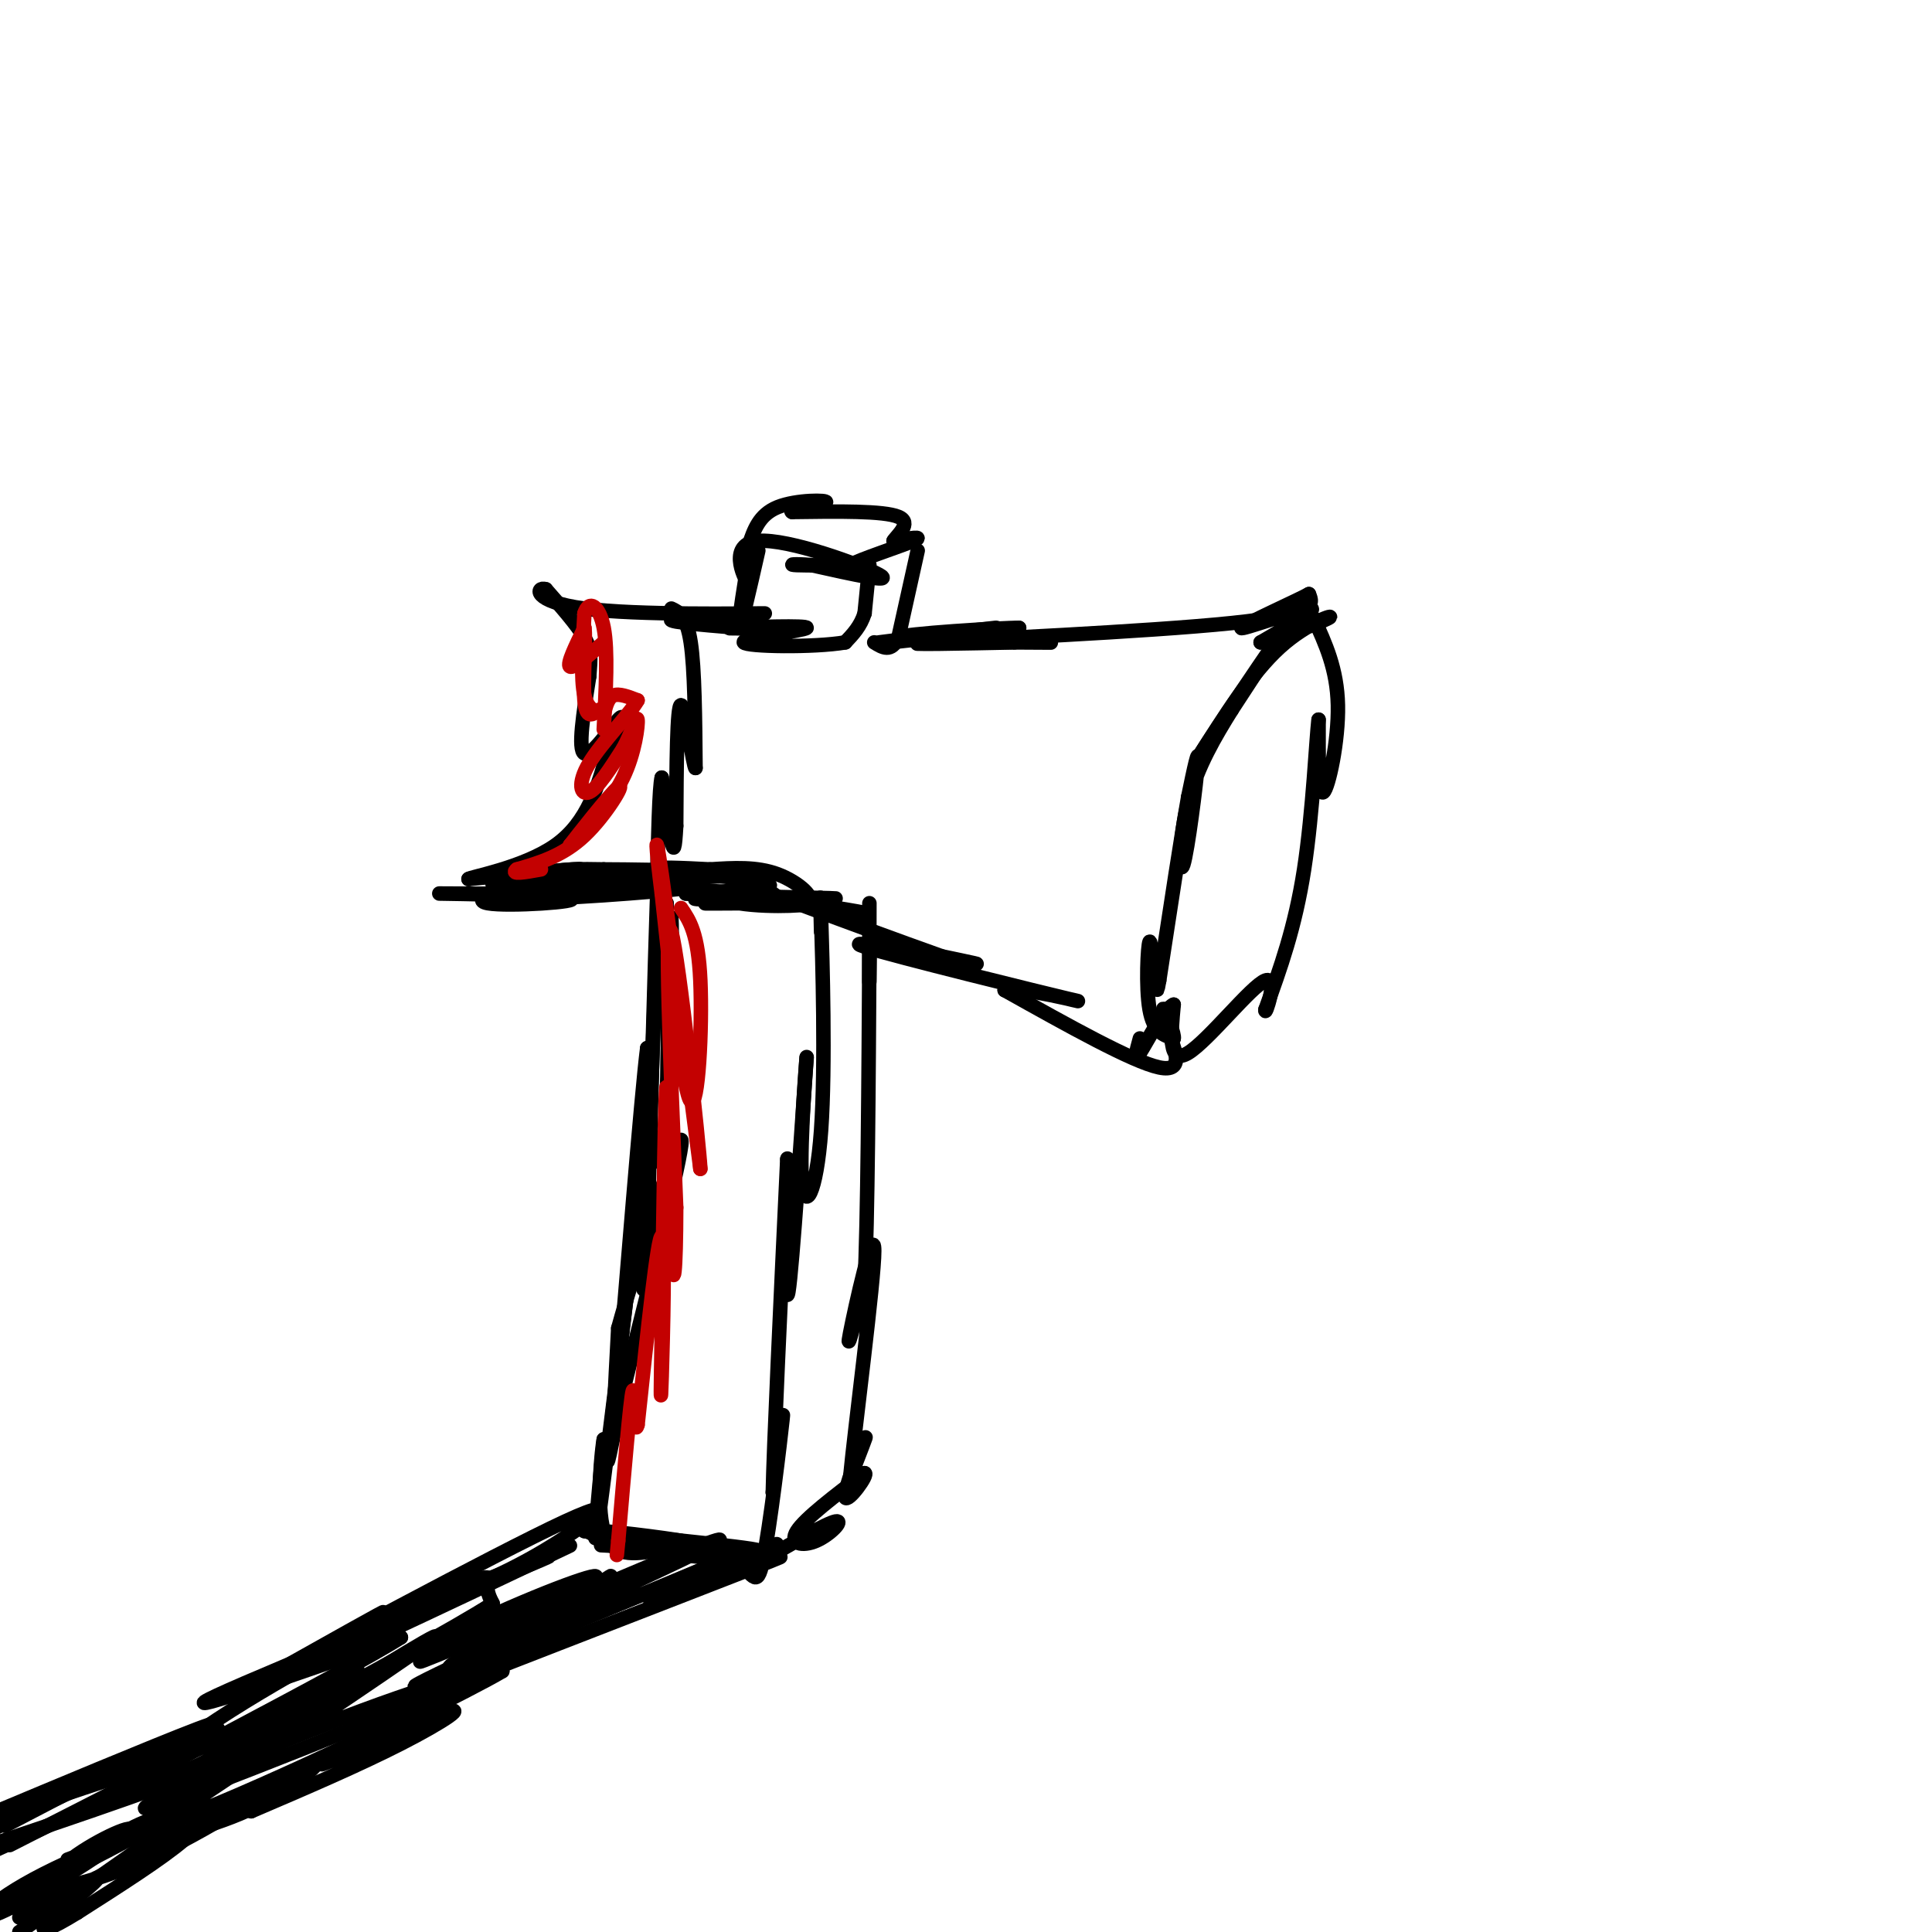 <svg viewBox='0 0 400 400' version='1.1' xmlns='http://www.w3.org/2000/svg' xmlns:xlink='http://www.w3.org/1999/xlink'><g fill='none' stroke='#000000' stroke-width='3' stroke-linecap='round' stroke-linejoin='round'><path d='M138,195c0.000,6.833 0.000,13.667 0,15c0.000,1.333 0.000,-2.833 0,-7'/><path d='M138,203c0.167,-3.333 0.583,-8.167 1,-13'/><path d='M139,190c0.167,2.333 0.083,14.667 0,27'/><path d='M139,217c-0.167,-0.500 -0.583,-15.250 -1,-30'/><path d='M138,187c0.022,3.867 0.578,28.533 0,41c-0.578,12.467 -2.289,12.733 -4,13'/><path d='M134,241c-0.711,4.956 -0.489,10.844 0,3c0.489,-7.844 1.244,-29.422 2,-51'/><path d='M136,193c0.400,-12.378 0.400,-17.822 0,-6c-0.400,11.822 -1.200,40.911 -2,70'/><path d='M134,257c-0.578,13.467 -1.022,12.133 -1,3c0.022,-9.133 0.511,-26.067 1,-43'/><path d='M134,217c-1.178,8.867 -4.622,52.533 -6,68c-1.378,15.467 -0.689,2.733 0,-10'/><path d='M128,275c3.422,-12.533 11.978,-38.867 13,-39c1.022,-0.133 -5.489,25.933 -12,52'/><path d='M129,288c-2.756,12.622 -3.644,18.178 -3,12c0.644,-6.178 2.822,-24.089 5,-42'/><path d='M131,258c-0.822,6.622 -5.378,44.178 -7,56c-1.622,11.822 -0.311,-2.089 1,-16'/><path d='M125,298c-0.333,1.556 -1.667,13.444 0,19c1.667,5.556 6.333,4.778 11,4'/><path d='M136,321c-2.833,-0.429 -15.417,-3.500 -14,-4c1.417,-0.500 16.833,1.571 19,2c2.167,0.429 -8.917,-0.786 -20,-2'/><path d='M121,317c7.119,0.667 34.917,3.333 36,4c1.083,0.667 -24.548,-0.667 -31,-1c-6.452,-0.333 6.274,0.333 19,1'/><path d='M145,321c-0.289,0.067 -10.511,-0.267 -11,0c-0.489,0.267 8.756,1.133 18,2'/><path d='M152,323c3.881,2.214 4.583,6.750 6,0c1.417,-6.750 3.548,-24.786 4,-29c0.452,-4.214 -0.774,5.393 -2,15'/><path d='M160,309c0.167,-9.000 1.583,-39.000 3,-69'/><path d='M163,240c0.289,-2.333 -0.489,26.333 0,28c0.489,1.667 2.244,-23.667 4,-49'/><path d='M167,219c0.150,-2.024 -1.475,17.416 -1,25c0.475,7.584 3.051,3.311 4,-10c0.949,-13.311 0.271,-35.660 0,-44c-0.271,-8.340 -0.136,-2.670 0,3'/><path d='M158,323c6.589,-3.821 13.179,-7.643 15,-8c1.821,-0.357 -1.125,2.750 -4,4c-2.875,1.250 -5.679,0.643 -4,-2c1.679,-2.643 7.839,-7.321 14,-12'/><path d='M179,305c0.988,0.083 -3.542,6.292 -4,5c-0.458,-1.292 3.155,-10.083 4,-12c0.845,-1.917 -1.077,3.042 -3,8'/><path d='M176,306c1.000,-10.524 5.000,-40.833 5,-47c0.000,-6.167 -4.000,11.810 -5,17c-1.000,5.190 1.000,-2.405 3,-10'/><path d='M179,266c0.667,-13.333 0.833,-41.667 1,-70'/><path d='M180,196c0.156,-8.622 0.044,4.822 0,7c-0.044,2.178 -0.022,-6.911 0,-16'/><path d='M137,180c4.524,2.958 9.048,5.917 16,7c6.952,1.083 16.333,0.292 14,0c-2.333,-0.292 -16.381,-0.083 -20,0c-3.619,0.083 3.190,0.042 10,0'/><path d='M157,187c2.756,0.089 4.644,0.311 5,0c0.356,-0.311 -0.822,-1.156 -2,-2'/><path d='M157,114c-1.911,8.422 -3.822,16.844 -4,16c-0.178,-0.844 1.378,-10.956 2,-14c0.622,-3.044 0.311,0.978 0,5'/><path d='M155,121c-1.202,-1.702 -4.208,-8.458 2,-9c6.208,-0.542 21.631,5.131 25,7c3.369,1.869 -5.315,-0.065 -14,-2'/><path d='M168,117c-3.467,-0.311 -5.133,-0.089 -3,0c2.133,0.089 8.067,0.044 14,0'/><path d='M179,117c0.667,0.298 -4.667,1.042 -3,0c1.667,-1.042 10.333,-3.869 13,-5c2.667,-1.131 -0.667,-0.565 -4,0'/><path d='M185,112c0.578,-1.067 4.022,-3.733 1,-5c-3.022,-1.267 -12.511,-1.133 -22,-1'/><path d='M164,106c-1.298,-0.571 6.458,-1.500 7,-2c0.542,-0.500 -6.131,-0.571 -10,1c-3.869,1.571 -4.935,4.786 -6,8'/><path d='M190,114c0.000,0.000 -4.000,18.000 -4,18'/><path d='M186,132c-1.500,3.167 -3.250,2.083 -5,1'/><path d='M180,117c0.000,0.000 -1.000,10.000 -1,10'/><path d='M179,127c-0.833,2.667 -2.417,4.333 -4,6'/><path d='M175,133c-6.427,1.110 -20.496,0.885 -21,0c-0.504,-0.885 12.557,-2.431 13,-3c0.443,-0.569 -11.730,-0.163 -15,0c-3.270,0.163 2.365,0.081 8,0'/><path d='M160,130c1.833,0.000 2.417,0.000 3,0'/><path d='M182,133c11.083,-1.417 22.167,-2.833 24,-3c1.833,-0.167 -5.583,0.917 -13,2'/><path d='M193,132c-5.222,0.667 -11.778,1.333 -9,1c2.778,-0.333 14.889,-1.667 27,-3'/><path d='M211,130c-3.190,-0.071 -24.667,1.250 -25,2c-0.333,0.750 20.476,0.929 28,1c7.524,0.071 1.762,0.036 -4,0'/><path d='M210,133c-8.250,0.167 -26.875,0.583 -18,0c8.875,-0.583 45.250,-2.167 63,-4c17.750,-1.833 16.875,-3.917 16,-6'/><path d='M271,123c-1.643,0.976 -13.750,6.417 -14,7c-0.250,0.583 11.357,-3.690 14,-4c2.643,-0.310 -3.679,3.345 -10,7'/><path d='M261,133c2.012,-0.131 12.042,-3.958 14,-5c1.958,-1.042 -4.155,0.702 -10,6c-5.845,5.298 -11.423,14.149 -17,23'/><path d='M248,157c1.311,-2.378 13.089,-19.822 16,-24c2.911,-4.178 -3.044,4.911 -9,14'/><path d='M255,147c-3.316,5.324 -7.105,11.633 -9,19c-1.895,7.367 -1.895,15.791 -1,13c0.895,-2.791 2.684,-16.797 3,-21c0.316,-4.203 -0.842,1.399 -2,7'/><path d='M246,165c-1.333,7.500 -3.667,22.750 -6,38'/><path d='M240,203c-0.889,5.067 -0.111,-1.267 0,-3c0.111,-1.733 -0.444,1.133 -1,4'/><path d='M239,204c-0.321,-2.179 -0.625,-9.625 -1,-9c-0.375,0.625 -0.821,9.321 0,14c0.821,4.679 2.911,5.339 5,6'/><path d='M243,215c0.289,-0.622 -1.489,-5.178 -2,-6c-0.511,-0.822 0.244,2.089 1,5'/><path d='M242,214c1.133,3.044 3.467,8.156 -2,7c-5.467,-1.156 -18.733,-8.578 -32,-16'/><path d='M208,205c1.158,-1.305 20.053,3.434 14,2c-6.053,-1.434 -37.053,-9.040 -43,-11c-5.947,-1.960 13.158,1.726 20,3c6.842,1.274 1.421,0.137 -4,-1'/><path d='M195,198c-7.467,-2.644 -24.133,-8.756 -30,-11c-5.867,-2.244 -0.933,-0.622 4,1'/><path d='M169,188c4.241,0.604 12.844,1.615 10,1c-2.844,-0.615 -17.133,-2.856 -20,-3c-2.867,-0.144 5.690,1.807 8,1c2.310,-0.807 -1.626,-4.374 -6,-6c-4.374,-1.626 -9.187,-1.313 -14,-1'/><path d='M147,180c-5.655,-0.310 -12.792,-0.583 -9,0c3.792,0.583 18.512,2.024 21,3c2.488,0.976 -7.256,1.488 -17,2'/><path d='M142,185c6.298,0.548 30.542,0.917 31,1c0.458,0.083 -22.869,-0.119 -28,0c-5.131,0.119 7.935,0.560 21,1'/><path d='M166,187c-4.327,-0.968 -25.644,-3.888 -41,-4c-15.356,-0.112 -24.750,2.585 -18,3c6.750,0.415 29.643,-1.453 34,-2c4.357,-0.547 -9.821,0.226 -24,1'/><path d='M117,185c-11.544,0.129 -28.404,-0.048 -26,0c2.404,0.048 24.070,0.321 27,1c2.930,0.679 -12.877,1.766 -17,1c-4.123,-0.766 3.439,-3.383 11,-6'/><path d='M112,181c4.000,-1.167 8.500,-1.083 13,-1'/><path d='M125,180c10.911,0.022 31.689,0.578 32,1c0.311,0.422 -19.844,0.711 -40,1'/><path d='M117,182c-3.156,0.111 8.956,-0.111 9,0c0.044,0.111 -11.978,0.556 -24,1'/><path d='M102,183c1.289,-0.600 16.511,-2.600 18,-3c1.489,-0.400 -10.756,0.800 -23,2'/><path d='M97,182c-0.067,-0.356 11.267,-2.244 18,-7c6.733,-4.756 8.867,-12.378 11,-20'/><path d='M126,155c2.583,-5.060 3.542,-7.708 2,-6c-1.542,1.708 -5.583,7.774 -7,7c-1.417,-0.774 -0.208,-8.387 1,-16'/><path d='M122,140c0.289,-3.822 0.511,-5.378 -1,-8c-1.511,-2.622 -4.756,-6.311 -8,-10'/><path d='M113,122c-1.997,-0.692 -2.989,2.577 8,4c10.989,1.423 33.959,0.998 37,1c3.041,0.002 -13.845,0.429 -18,1c-4.155,0.571 4.423,1.285 13,2'/><path d='M153,130c3.167,0.333 4.583,0.167 6,0'/><path d='M272,128c2.422,5.267 4.844,10.533 5,18c0.156,7.467 -1.956,17.133 -3,18c-1.044,0.867 -1.022,-7.067 -1,-15'/><path d='M273,149c-0.467,3.267 -1.133,18.933 -3,31c-1.867,12.067 -4.933,20.533 -8,29'/><path d='M262,209c-0.321,2.119 2.875,-7.083 0,-6c-2.875,1.083 -11.821,12.452 -16,15c-4.179,2.548 -3.589,-3.726 -3,-10'/><path d='M243,208c-2.022,0.800 -5.578,7.800 -7,10c-1.422,2.200 -0.711,-0.400 0,-3'/><path d='M139,126c1.583,0.750 3.167,1.500 4,7c0.833,5.500 0.917,15.750 1,26'/><path d='M144,159c-0.467,0.044 -2.133,-12.844 -3,-13c-0.867,-0.156 -0.933,12.422 -1,25'/><path d='M140,171c-0.289,5.133 -0.511,5.467 -1,3c-0.489,-2.467 -1.244,-7.733 -2,-13'/><path d='M137,161c-0.500,1.667 -0.750,12.333 -1,23'/></g>
<g fill='none' stroke='#C30101' stroke-width='3' stroke-linecap='round' stroke-linejoin='round'><path d='M125,133c-3.167,2.750 -6.333,5.500 -7,5c-0.667,-0.500 1.167,-4.250 3,-8'/><path d='M121,130c0.333,2.000 -0.333,11.000 0,15c0.333,4.000 1.667,3.000 3,2'/><path d='M124,147c-0.200,0.400 -2.200,0.400 -3,-3c-0.800,-3.400 -0.400,-10.200 0,-17'/><path d='M121,127c0.889,-2.911 3.111,-1.689 4,3c0.889,4.689 0.444,12.844 0,21'/><path d='M125,148c0.417,-1.750 0.833,-3.500 2,-4c1.167,-0.500 3.083,0.250 5,1'/><path d='M132,145c-1.405,2.631 -7.417,8.708 -10,13c-2.583,4.292 -1.738,6.798 0,6c1.738,-0.798 4.369,-4.899 7,-9'/><path d='M129,155c1.810,-3.298 2.833,-7.042 3,-6c0.167,1.042 -0.524,6.869 -3,12c-2.476,5.131 -6.738,9.565 -11,14'/><path d='M118,175c0.810,-1.060 8.333,-10.708 10,-12c1.667,-1.292 -2.524,5.774 -7,10c-4.476,4.226 -9.238,5.613 -14,7'/><path d='M107,180c-1.500,1.167 1.750,0.583 5,0'/><path d='M141,188c1.778,2.600 3.556,5.200 4,15c0.444,9.800 -0.444,26.800 -2,25c-1.556,-1.800 -3.778,-22.400 -6,-43'/><path d='M137,185c-1.289,-10.289 -1.511,-14.511 0,-4c1.511,10.511 4.756,35.756 8,61'/><path d='M145,242c-0.133,-3.933 -4.467,-44.267 -6,-49c-1.533,-4.733 -0.267,26.133 1,57'/><path d='M140,250c-0.024,13.488 -0.583,18.708 -1,9c-0.417,-9.708 -0.690,-34.345 -1,-34c-0.310,0.345 -0.655,25.673 -1,51'/><path d='M137,276c-0.214,12.119 -0.250,16.917 0,9c0.250,-7.917 0.786,-28.548 0,-29c-0.786,-0.452 -2.893,19.274 -5,39'/><path d='M132,295c-0.867,3.133 -0.533,-8.533 -1,-7c-0.467,1.533 -1.733,16.267 -3,31'/><path d='M128,319c-0.500,5.167 -0.250,2.583 0,0'/></g>
<g fill='none' stroke='#000000' stroke-width='3' stroke-linecap='round' stroke-linejoin='round'><path d='M146,327c8.800,-4.244 17.600,-8.489 14,-7c-3.600,1.489 -19.600,8.711 -24,11c-4.400,2.289 2.800,-0.356 10,-3'/><path d='M146,328c8.476,-3.036 24.667,-9.125 9,-3c-15.667,6.125 -63.190,24.464 -77,30c-13.810,5.536 6.095,-1.732 26,-9'/><path d='M104,346c-5.841,3.568 -33.442,16.987 -37,19c-3.558,2.013 16.927,-7.381 24,-10c7.073,-2.619 0.735,1.537 -8,6c-8.735,4.463 -19.868,9.231 -31,14'/><path d='M52,375c-1.501,-0.523 10.246,-8.830 13,-10c2.754,-1.170 -3.485,4.798 -12,9c-8.515,4.202 -19.307,6.640 -23,7c-3.693,0.360 -0.289,-1.357 3,-3c3.289,-1.643 6.462,-3.212 8,-3c1.538,0.212 1.439,2.203 -3,6c-4.439,3.797 -13.220,9.398 -22,15'/><path d='M16,396c-5.604,3.459 -8.616,4.608 -6,2c2.616,-2.608 10.858,-8.971 10,-9c-0.858,-0.029 -10.817,6.278 -14,8c-3.183,1.722 0.408,-1.139 4,-4'/><path d='M118,320c-27.733,13.178 -55.467,26.356 -59,27c-3.533,0.644 17.133,-11.244 20,-13c2.867,-1.756 -12.067,6.622 -27,15'/><path d='M52,349c10.571,-5.655 50.500,-27.292 65,-34c14.500,-6.708 3.571,1.512 -6,7c-9.571,5.488 -17.786,8.244 -26,11'/><path d='M85,333c6.524,-2.369 35.833,-13.792 27,-10c-8.833,3.792 -55.810,22.798 -67,28c-11.190,5.202 13.405,-3.399 38,-12'/><path d='M83,339c-11.152,7.136 -58.030,30.974 -64,35c-5.970,4.026 28.970,-11.762 42,-17c13.030,-5.238 4.152,0.075 -10,6c-14.152,5.925 -33.576,12.463 -53,19'/><path d='M1,378c9.917,-5.167 19.833,-10.333 19,-10c-0.833,0.333 -12.417,6.167 -24,12'/><path d='M0,376c23.596,-9.360 47.193,-18.721 45,-18c-2.193,0.721 -30.175,11.523 -42,16c-11.825,4.477 -7.491,2.628 6,-3c13.491,-5.628 36.140,-15.037 35,-14c-1.140,1.037 -26.070,12.518 -51,24'/><path d='M6,374c15.750,-5.333 31.500,-10.667 30,-9c-1.500,1.667 -20.250,10.333 -39,19'/><path d='M2,382c26.756,-13.644 53.511,-27.287 65,-33c11.489,-5.713 7.711,-3.494 -3,3c-10.711,6.494 -28.356,17.265 -34,19c-5.644,1.735 0.714,-5.566 15,-15c14.286,-9.434 36.500,-21.001 47,-26c10.500,-4.999 9.286,-3.428 9,-2c-0.286,1.428 0.357,2.714 1,4'/><path d='M102,332c-8.043,5.197 -28.650,16.188 -30,17c-1.350,0.812 16.556,-8.556 31,-15c14.444,-6.444 25.427,-9.966 18,-6c-7.427,3.966 -33.265,15.419 -34,16c-0.735,0.581 23.632,-9.709 48,-20'/><path d='M135,324c12.821,-5.179 20.875,-8.125 6,-1c-14.875,7.125 -52.679,24.321 -55,26c-2.321,1.679 30.839,-12.161 64,-26'/><path d='M150,323c-3.995,1.811 -45.982,19.339 -55,22c-9.018,2.661 14.933,-9.544 25,-15c10.067,-5.456 6.249,-4.161 3,-1c-3.249,3.161 -5.928,8.189 -21,16c-15.072,7.811 -42.536,18.406 -70,29'/><path d='M32,374c-7.673,2.474 8.146,-5.840 28,-14c19.854,-8.160 43.743,-16.167 36,-11c-7.743,5.167 -47.117,23.509 -60,28c-12.883,4.491 0.724,-4.868 18,-16c17.276,-11.132 38.222,-24.038 36,-22c-2.222,2.038 -27.611,19.019 -53,36'/><path d='M37,375c-14.963,8.945 -25.870,13.309 -27,15c-1.130,1.691 7.518,0.710 20,-5c12.482,-5.710 28.799,-16.149 24,-14c-4.799,2.149 -30.715,16.886 -39,20c-8.285,3.114 1.061,-5.396 8,-10c6.939,-4.604 11.469,-5.302 16,-6'/><path d='M39,375c-3.167,3.167 -19.083,14.083 -35,25'/><path d='M4,397c3.162,-4.526 6.325,-9.051 12,-13c5.675,-3.949 13.863,-7.321 10,-4c-3.863,3.321 -19.778,13.333 -26,16c-6.222,2.667 -2.752,-2.013 9,-8c11.752,-5.987 31.786,-13.282 34,-14c2.214,-0.718 -13.393,5.141 -29,11'/></g>
</svg>